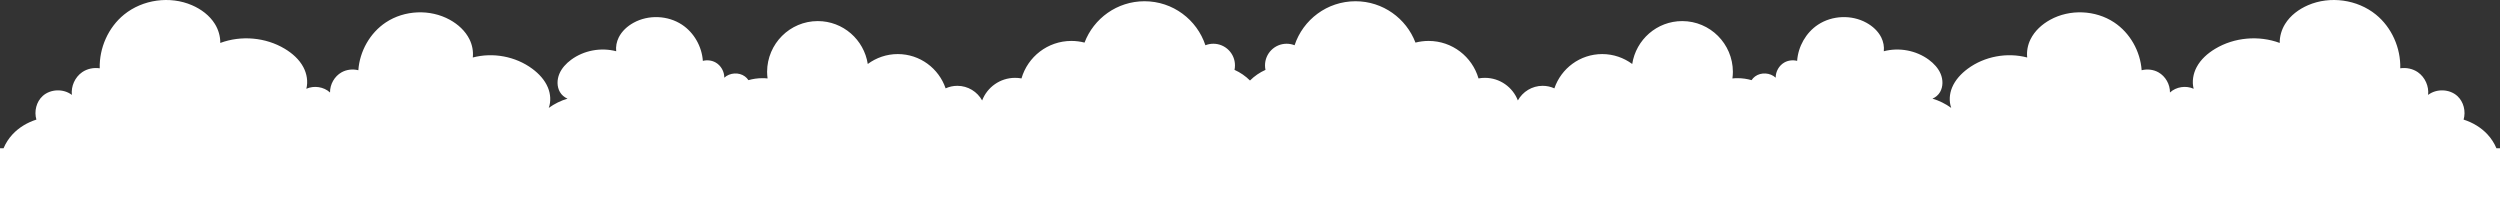 <svg width="1922" height="170" viewBox="0 0 1922 170" fill="none" xmlns="http://www.w3.org/2000/svg">
<rect x="0" y="0" width="1922" height="170" fill="#333333" stroke="none"/>
<path d="M95.389 11.208C109.709 -0.412 130.602 -3.308 147.54 3.984C154.635 7.037 161.133 11.853 165.204 18.417C167.901 22.767 169.43 27.923 169.347 33.012C185.423 27.059 204.206 28.67 218.927 37.49C224.75 40.981 230.038 45.639 233.223 51.63C235.911 56.679 236.937 62.759 235.512 68.246C241.414 65.586 248.972 66.675 253.724 71.114C253.633 64.867 257.14 58.657 262.603 55.594C266.475 53.426 271.195 52.912 275.491 53.997C276.511 39.412 284.428 25.317 296.637 17.22C311.01 7.691 330.711 6.881 345.813 15.202C352.139 18.686 357.752 23.758 360.947 30.239C363.064 34.534 364.021 39.475 363.484 44.206C378.98 40.114 396.312 43.311 409.213 52.855C414.317 56.633 418.816 61.449 421.238 67.315C423.277 72.244 423.688 77.978 421.888 82.948C426.253 79.8 431.145 77.374 436.304 75.837C433.891 74.835 431.771 73.013 430.463 70.741C428.064 66.583 428.158 61.291 429.995 56.859C431.83 52.423 435.237 48.786 439.102 45.932C448.871 38.717 461.995 36.301 473.728 39.395C473.322 35.82 474.046 32.084 475.646 28.841C478.066 23.943 482.318 20.11 487.108 17.475C498.544 11.188 513.462 11.798 524.346 18.999C533.591 25.12 539.584 35.773 540.356 46.795C543.61 45.975 547.182 46.364 550.116 48.002C554.252 50.317 556.908 55.007 556.84 59.73C561.028 55.825 568.096 55.352 572.714 58.781C573.772 59.568 574.671 60.536 575.396 61.622C578.826 60.631 582.451 60.099 586.199 60.099C587.523 60.099 588.843 60.153 590.112 60.312C589.902 58.616 589.742 56.922 589.742 55.175C589.847 33.63 607.244 16.211 628.709 16.211C648.162 16.211 664.236 30.504 667.145 49.191C673.596 44.427 681.578 41.57 690.194 41.57C707.272 41.57 721.76 52.582 726.993 67.934C729.742 66.664 732.81 65.976 735.983 65.976C744.185 65.976 751.341 70.514 755.065 77.223C758.986 67.058 768.849 59.845 780.395 59.845C782.08 59.845 783.717 59.994 785.316 60.293C790.138 43.638 805.49 31.467 823.696 31.467C827.177 31.467 830.562 31.915 833.784 32.751C840.846 14.172 858.819 0.959 879.886 0.959C901.713 0.959 920.218 15.139 926.714 34.789C928.6 34.045 930.668 33.626 932.824 33.626C942.008 33.626 949.451 41.078 949.451 50.262C949.451 51.445 949.331 52.597 949.09 53.714C953.551 55.707 957.579 58.494 960.996 61.894C964.413 58.494 968.442 55.707 972.903 53.714C972.662 52.597 972.541 51.445 972.541 50.262C972.541 41.078 979.985 33.626 989.168 33.626C991.324 33.626 993.393 34.045 995.279 34.789C1001.78 15.139 1020.28 0.959 1042.11 0.959C1063.17 0.959 1081.15 14.171 1088.21 32.751C1091.43 31.915 1094.82 31.467 1098.3 31.467C1116.5 31.467 1131.85 43.638 1136.68 60.293C1138.28 59.994 1139.91 59.845 1141.6 59.845C1153.14 59.845 1163.01 67.058 1166.93 77.223C1170.65 70.514 1177.81 65.976 1186.01 65.976C1189.18 65.976 1192.25 66.665 1195 67.934C1200.23 52.582 1214.72 41.57 1231.8 41.57C1240.41 41.57 1248.4 44.427 1254.85 49.191C1257.76 30.504 1273.83 16.211 1293.28 16.211C1314.75 16.211 1332.14 33.63 1332.25 55.175C1332.25 56.922 1332.09 58.616 1331.88 60.312C1333.15 60.153 1334.47 60.099 1335.79 60.099C1339.54 60.099 1343.17 60.631 1346.6 61.622C1347.32 60.536 1348.22 59.568 1349.28 58.781C1353.9 55.352 1360.96 55.825 1365.15 59.73C1365.08 55.007 1367.74 50.317 1371.88 48.002C1374.81 46.364 1378.38 45.975 1381.64 46.795C1382.41 35.773 1388.4 25.12 1397.65 18.999C1408.53 11.798 1423.45 11.188 1434.88 17.475C1439.67 20.11 1443.93 23.943 1446.35 28.841C1447.95 32.084 1448.67 35.82 1448.27 39.395C1460 36.301 1473.12 38.717 1482.89 45.932C1486.76 48.786 1490.16 52.423 1492 56.859C1493.83 61.291 1493.93 66.583 1491.53 70.741C1490.22 73.013 1488.1 74.835 1485.69 75.837C1490.85 77.375 1495.74 79.8 1500.11 82.949C1498.31 77.978 1498.71 72.245 1500.75 67.315C1503.18 61.449 1507.68 56.633 1512.78 52.855C1525.68 43.311 1543.01 40.114 1558.51 44.206C1557.97 39.474 1558.93 34.534 1561.05 30.239C1564.24 23.758 1569.85 18.686 1576.18 15.202C1591.28 6.881 1610.98 7.691 1625.36 17.22C1637.57 25.317 1645.48 39.412 1646.5 53.997C1650.8 52.912 1655.52 53.426 1659.39 55.594C1664.85 58.657 1668.36 64.867 1668.27 71.114C1673.02 66.675 1680.58 65.586 1686.48 68.246C1685.06 62.759 1686.08 56.679 1688.77 51.63C1691.95 45.639 1697.24 40.981 1703.07 37.49C1717.79 28.67 1736.57 27.059 1752.65 33.012C1752.56 27.924 1754.09 22.767 1756.79 18.417C1760.86 11.853 1767.36 7.037 1774.45 3.984C1791.39 -3.308 1812.28 -0.411 1826.6 11.208C1838.77 21.082 1845.74 36.892 1845.32 52.512C1850.01 51.801 1854.98 52.835 1858.88 55.541C1864.38 59.363 1867.48 66.332 1866.73 72.968C1873.16 68.041 1883.16 68.339 1889.18 73.799C1894.1 78.247 1895.85 85.644 1894.02 91.95C1900.98 94.162 1907.42 97.985 1912.38 103.322C1915.27 106.435 1917.62 110.079 1919.27 114H1922V170H0V114H2.72C4.371 110.079 6.718 106.435 9.608 103.322C14.573 97.985 21.011 94.162 27.971 91.95C26.143 85.644 27.895 78.247 32.808 73.799C38.832 68.339 48.836 68.041 55.258 72.968C54.517 66.332 57.611 59.363 63.11 55.541C67.01 52.836 71.983 51.801 76.669 52.512C76.25 36.892 83.225 21.082 95.389 11.208Z" fill="white"/>
</svg>
